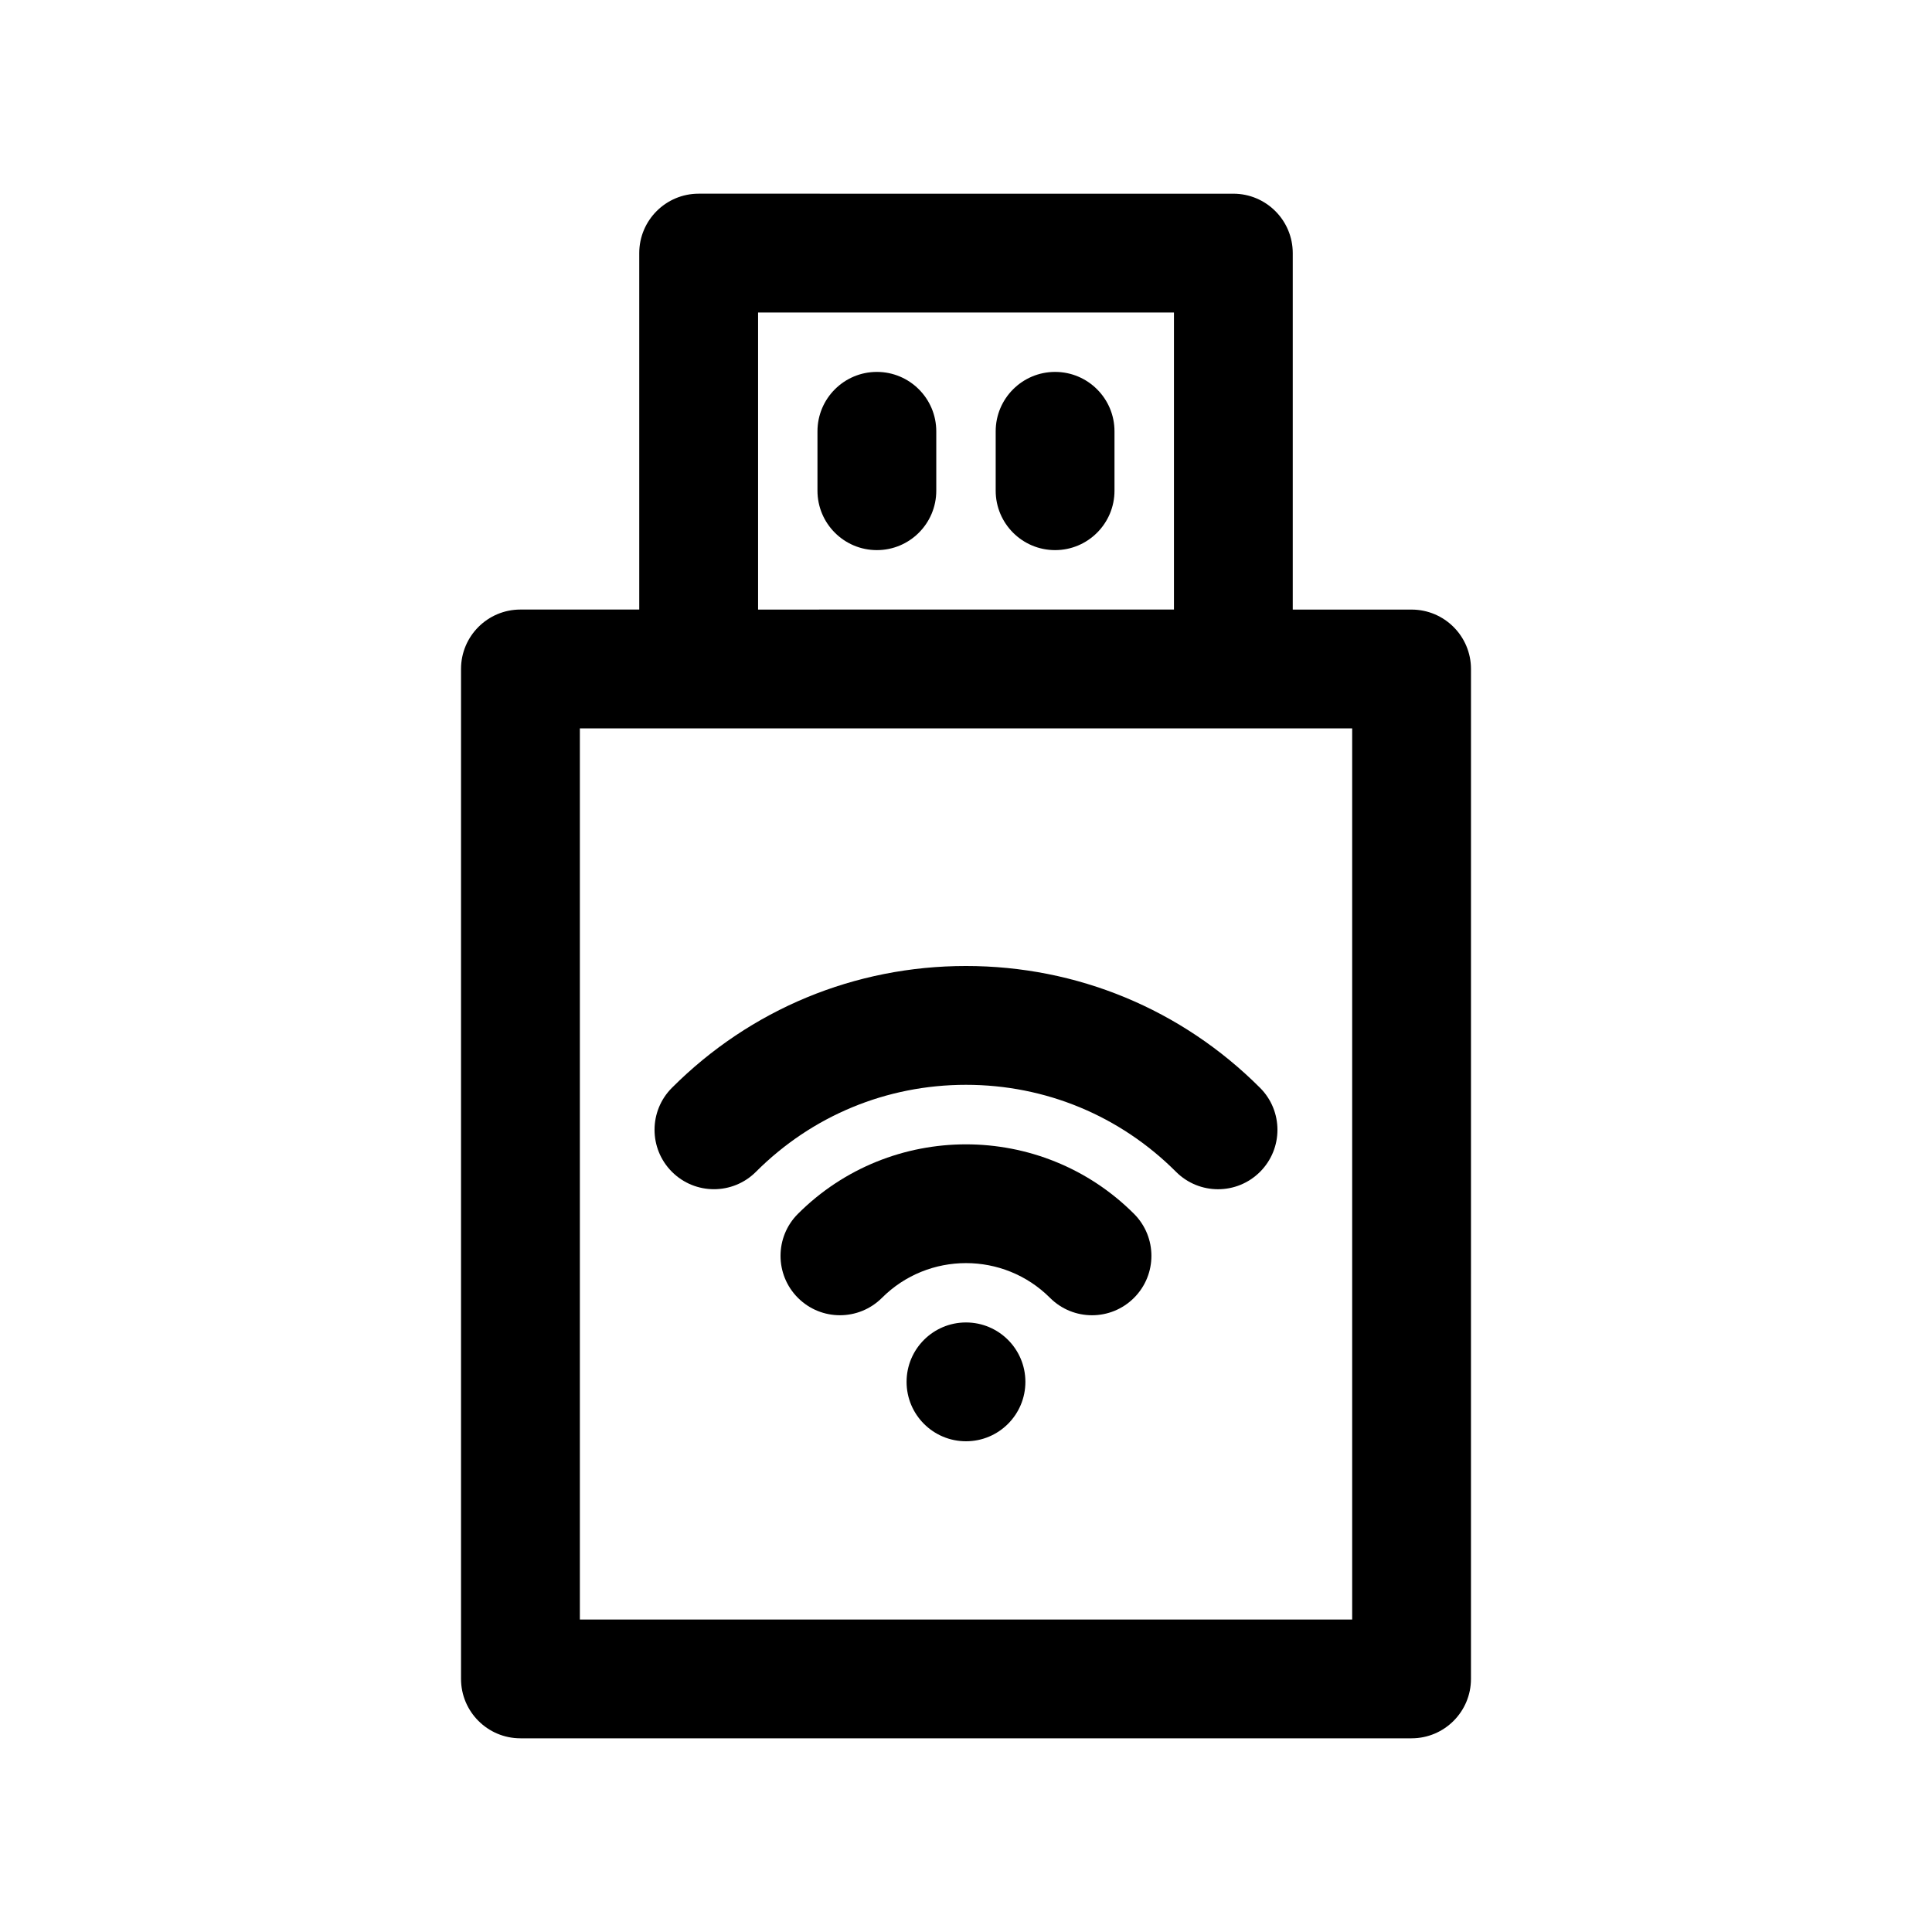 <?xml version="1.0" encoding="UTF-8"?>
<!-- Uploaded to: ICON Repo, www.iconrepo.com, Generator: ICON Repo Mixer Tools -->
<svg fill="#000000" width="800px" height="800px" version="1.1" viewBox="144 144 512 512" xmlns="http://www.w3.org/2000/svg">
 <g>
  <path d="m376.38 242.56c-8.691 0-15.742 7.055-15.742 15.742v15.742c0 8.691 7.055 15.742 15.742 15.742 8.691 0 15.742-7.055 15.742-15.742v-15.742c0-8.688-7.051-15.742-15.742-15.742z"/>
  <path d="m423.61 242.56c-8.691 0-15.742 7.055-15.742 15.742v15.742c0 8.691 7.055 15.742 15.742 15.742 8.691 0 15.742-7.055 15.742-15.742v-15.742c0.004-8.688-7.051-15.742-15.742-15.742z"/>
  <path d="m518.08 305.54h-31.488v-94.465c0-8.691-7.055-15.742-15.742-15.742l-141.7-0.004c-8.691 0-15.742 7.055-15.742 15.742v94.465h-31.488c-8.691 0-15.742 7.055-15.742 15.742v267.65c0 8.691 7.055 15.742 15.742 15.742h236.16c8.691 0 15.742-7.055 15.742-15.742l0.004-267.64c0-8.691-7.055-15.742-15.746-15.742zm-173.18-78.723h110.21v78.719l-110.21 0.004zm157.44 346.37h-204.67v-236.16h204.67z"/>
  <path d="m415.74 510.21c0 8.695-7.047 15.742-15.742 15.742s-15.746-7.047-15.746-15.742c0-8.695 7.051-15.746 15.746-15.746s15.742 7.051 15.742 15.746"/>
  <path d="m355.46 465.68c-6.148 6.141-6.148 16.113 0 22.262 6.148 6.148 16.105 6.148 22.27 0 12.281-12.273 32.258-12.273 44.531 0 3.078 3.078 7.102 4.613 11.133 4.613s8.055-1.535 11.133-4.613c6.148-6.148 6.148-16.113 0-22.262-24.555-24.555-64.504-24.555-89.066 0z"/>
  <path d="m322.07 432.28c-6.148 6.148-6.148 16.113 0 22.262 6.148 6.148 16.121 6.148 22.262 0 14.863-14.871 34.637-23.055 55.664-23.055s40.801 8.188 55.664 23.059c3.078 3.078 7.102 4.613 11.133 4.613s8.055-1.535 11.133-4.613c6.148-6.148 6.148-16.113 0-22.262-20.82-20.824-48.496-32.285-77.93-32.285-29.441 0-57.113 11.461-77.926 32.281z"/>
 </g>
</svg>